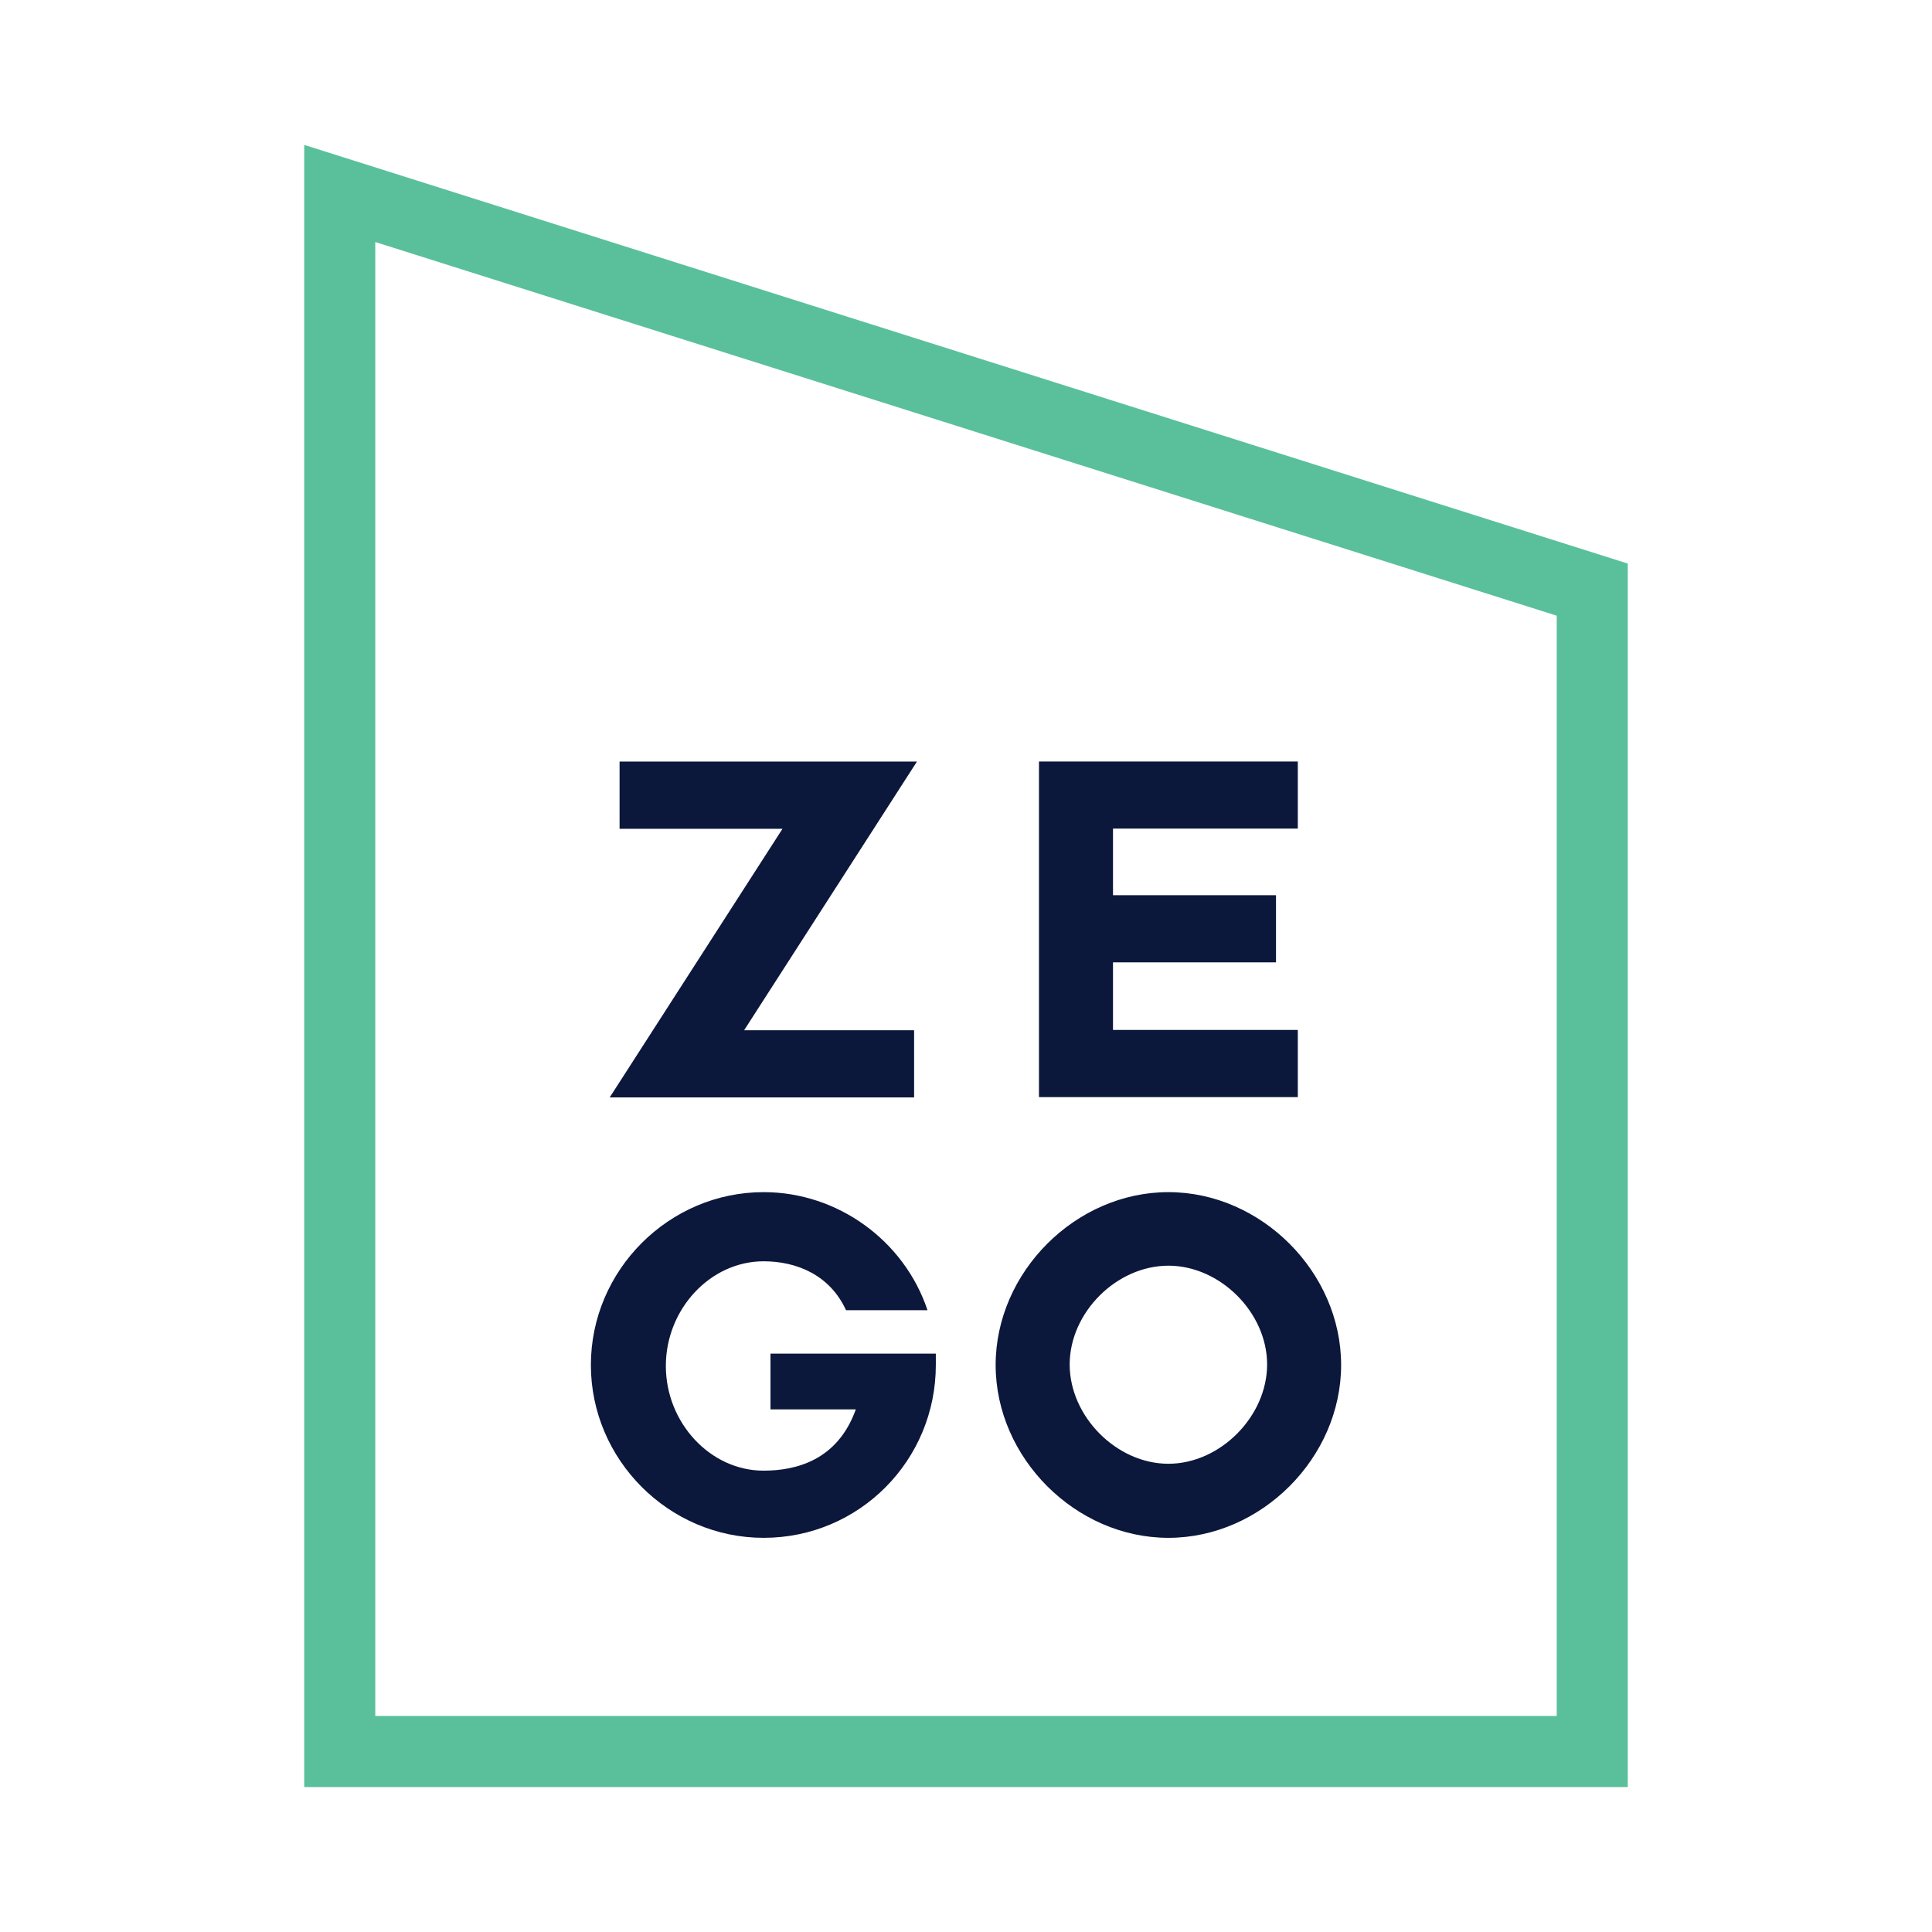 <?xml version="1.0" encoding="utf-8"?>
<!-- Generator: Adobe Illustrator 17.0.0, SVG Export Plug-In . SVG Version: 6.00 Build 0)  -->
<!DOCTYPE svg PUBLIC "-//W3C//DTD SVG 1.1//EN" "http://www.w3.org/Graphics/SVG/1.1/DTD/svg11.dtd">
<svg version="1.1" id="Layer_1" xmlns="http://www.w3.org/2000/svg" xmlns:xlink="http://www.w3.org/1999/xlink" x="0px" y="0px"
	 width="200px" height="200px" viewBox="0 0 200 200" enable-background="new 0 0 200 200" xml:space="preserve">

<g>
	<path fill="#0C173C" d="M68.928,141.4c0,5.882,4.596,10.842,10.114,10.842c3.373,0,7.663-1.073,9.551-6.341H79.76v-5.775h17.117
		v1.177c0,9.866-7.915,17.893-17.828,17.893c-9.806,0-17.881-8.08-17.881-17.893c0-9.813,8.076-17.893,17.881-17.893
		c7.663,0,14.559,5.013,16.967,12.223h-8.435c-1.686-3.684-5.159-5.064-8.532-5.064C73.524,130.567,68.928,135.527,68.928,141.4z
		 M94.628,113.603H63.116l17.889-27.808H64.138v-6.957h30.783l-17.889,27.811h17.595C94.628,106.649,94.628,113.603,94.628,113.603z
		 M120.953,159.196c-9.607,0-17.884-8.282-17.884-17.893c0-9.609,8.277-17.893,17.884-17.893c9.602,0,17.879,8.284,17.879,17.893
		s-8.275,17.893-17.881,17.893H120.953z M120.953,131.024c-5.37,0-10.221,4.853-10.221,10.228c0,5.37,4.851,10.276,10.218,10.276
		s10.221-4.907,10.221-10.279c0-5.37-4.86-10.226-10.221-10.226H120.953z M134.348,113.574h-26.794V78.831h26.794v6.947h-19.131
		v6.894h16.874v6.947h-16.874v7.001h19.131C134.348,106.62,134.348,113.574,134.348,113.574z"/>
	<path fill="#59C09B" d="M168.507,184.998H31.493V15l137.013,43.341V185V184.998z M38.848,177.638h122.304V63.735L38.848,25.053
		v152.582V177.638z"/>
</g>
</svg>
